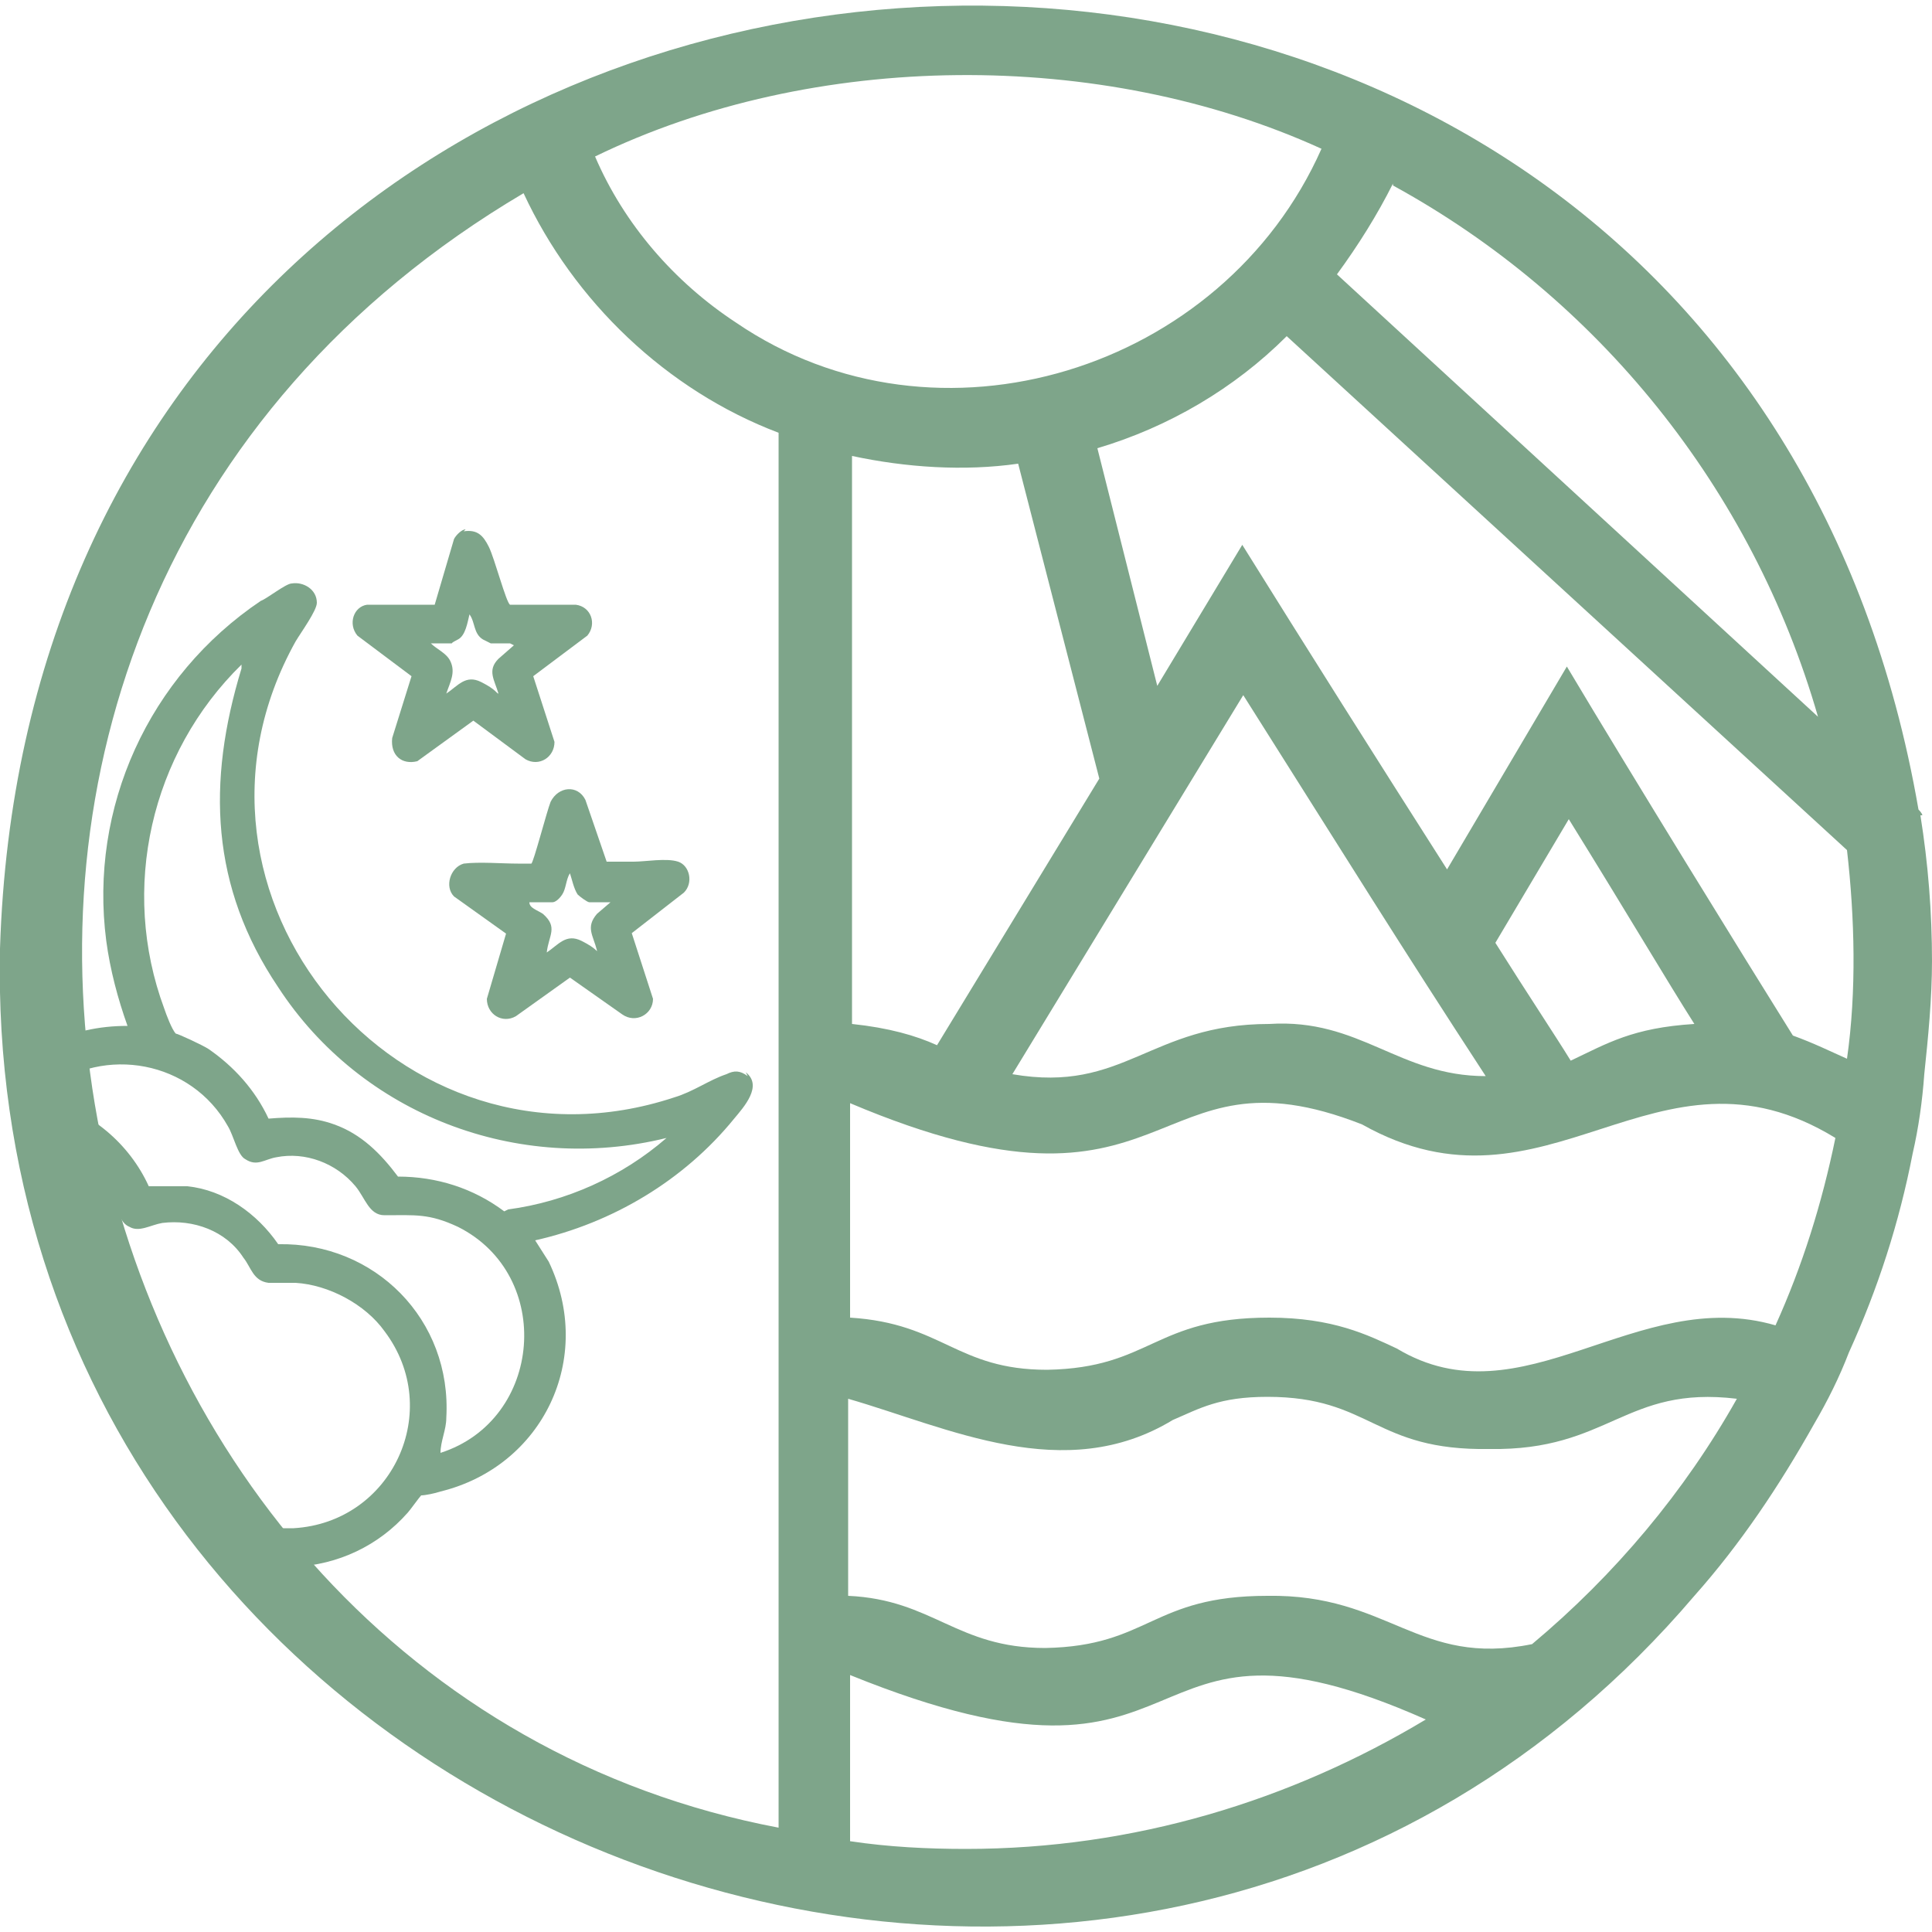 <?xml version="1.0" encoding="UTF-8"?>
<svg xmlns="http://www.w3.org/2000/svg" version="1.1" viewBox="0 0 100 100">
  <defs>
    <style>
      .cls-1 {
        fill: #7ea58a;
      }
    </style>
  </defs>
  <!-- Generator: Adobe Illustrator 28.7.3, SVG Export Plug-In . SVG Version: 1.2.0 Build 164)  -->
  <g>
    <g id="Layer_1">
      <g>
        <path class="cls-1" d="M100,49.8c0-2.6-.2-5.1-.6-7.6h.1c0-.1-.2-.3-.2-.3C89-17.6,1.9-11.6,0,49.1c-1,46.1,57.9,68.5,87.7,33.5,0,0,0,0,0,0,2.4-2.7,4.4-5.7,6.2-8.9,0,0,0,0,0,0,.7-1.2,1.3-2.4,1.8-3.7,0,0,0,0,0,0,1.5-3.3,2.6-6.7,3.3-10.3h0c.3-1.3.5-2.7.6-4.1h0c.2-1.9.4-3.9.4-5.9ZM72.1,9.6s0,0,0,0c10.6,5.8,18.6,15.7,22,27.5h0s-24.9-22.9-24.9-22.9c1.1-1.5,2.1-3.1,2.9-4.7ZM40.3,94.6C1.8,87.3-10.8,32.4,27.1,10c2.6,5.6,7.4,10.2,13.2,12.4v72.1ZM38.1,16.7c-3.2-2.1-5.8-5.1-7.3-8.6,11.3-5.5,26.2-5.6,37.6-.4-5.1,11.5-19.9,16.1-30.3,9ZM48.5,54.1c-1.1-.5-2.5-.9-4.4-1.1v-29.4c2.8.6,5.8.8,8.6.4l4.2,16.3-8.4,13.8ZM64.3,35.9c5.5,8.7,8.1,12.9,12.6,19.8-4.5,0-6.5-3-11.2-2.7-6.2,0-7.5,3.6-13.3,2.6l12-19.7ZM50,95.7c-2,0-4-.1-6-.4v-8.6c19,7.7,13.8-4.8,29.8,2.3-7,4.2-15.1,6.7-23.8,6.7ZM79.3,85.1c-5.9,1.2-7.4-2.6-13.7-2.5-6,0-6.1,2.6-11.5,2.7-4.6,0-5.8-2.5-10.2-2.7v-10.2c5.2,1.5,11.2,4.5,16.8,1.1,1.4-.6,2.4-1.2,4.9-1.2,5.4,0,5.5,2.8,11.5,2.7,6.2.1,7-3.3,12.8-2.6-2.7,4.8-6.3,9.1-10.6,12.7ZM91.9,68.6s0,0,0,0c-7.2-2.1-13.1,5.1-19.6,1.2-1.5-.7-3.3-1.6-6.6-1.6-6,0-6.1,2.6-11.5,2.7-4.7,0-5.4-2.4-10.2-2.7v-11.1c17,7.2,15.3-3.3,26.5,1.1,9.6,5.4,15.2-5,24.5.7-.7,3.4-1.7,6.6-3.1,9.7ZM77.4,48.8l3.8-6.4c3.1,5,5.1,8.4,6.5,10.6-3.2.2-4.5,1-6.4,1.9-.8-1.3-2.2-3.4-3.9-6.1ZM95.6,54.8s0,0,0,0c-.9-.4-1.7-.8-2.8-1.2-2.5-4-8.3-13.4-11.7-19.1l-6.2,10.5c-3.7-5.8-7.3-11.5-10.6-16.8l-4.4,7.3-3.1-12.3c3.7-1.1,7.1-3.1,9.8-5.8l29,26.6h0s0,0,0,0c.4,3.5.5,7.3,0,10.8Z"/>
        <path class="cls-1" d="M40.3,93.2v1.5s0,0,0,0c0-.5,0-1,0-1.5Z"/>
        <path class="cls-1" d="M38.7,55.7c-.4-.3-.7-.3-1.1-.1-.9.3-1.7.9-2.7,1.2-14.2,4.7-26.9-10.5-19.6-23.6.3-.5,1.1-1.6,1.1-2,0-.7-.7-1.1-1.3-1-.3,0-1.3.8-1.6.9-5.8,3.9-8.9,10.7-8,17.6.2,1.5.6,3,1.1,4.4-1.5,0-2.9.3-4.2,1v2.3c3-2.3,7.5-1.5,9.4,1.9.3.5.5,1.5.9,1.7.6.4,1,0,1.6-.1,1.5-.3,3.1.3,4.1,1.5.5.6.7,1.5,1.5,1.5,1.6,0,2.3-.1,3.8.6,5,2.5,4.4,10-.9,11.7,0-.6.3-1.2.3-1.8.3-5.1-3.7-9.1-8.7-9-1.1-1.6-2.8-2.8-4.7-3-.7,0-1.3,0-2,0-1-2.2-3-3.9-5.4-4.5v2.1c1.5.6,2.8,1.7,3.6,3.2.2.4.3,1.1.8,1.3.5.3,1.1-.1,1.7-.2,1.6-.2,3.3.4,4.2,1.8.4.5.5,1.2,1.3,1.3.4,0,.9,0,1.4,0,1.7.1,3.6,1.1,4.6,2.5,3.1,4.1.4,9.9-4.7,10.2h-2.7s0,2,0,2h2.7c2.3-.1,4.4-1.1,5.9-2.8.1-.1.6-.8.7-.9.2,0,.7-.1,1-.2,5.3-1.3,8-6.9,5.6-11.9l-.7-1.1c4-.9,7.7-3.1,10.3-6.3.5-.6,1.5-1.7.6-2.4ZM26.1,62.7c-1.6-1.2-3.5-1.8-5.5-1.8-.9-1.2-1.9-2.2-3.3-2.7-1.1-.4-2.2-.4-3.4-.3-.7-1.5-1.8-2.7-3.1-3.6-.3-.2-1.6-.8-1.7-.8-.2-.2-.5-1-.6-1.3-2.3-6.2-.7-13.2,4-17.8,0,0,0,.2,0,.2-1.8,5.9-1.6,11.3,1.9,16.5,4.3,6.6,12.4,9.7,20.1,7.8-2.3,2-5.2,3.3-8.2,3.7Z"/>
        <path class="cls-1" d="M24,27.5c.7-.1,1,.2,1.3.8s.9,2.9,1.1,3h3.4c.8.1,1.1,1,.6,1.6l-2.8,2.1,1.1,3.4c0,.8-.8,1.3-1.5.9l-2.7-2-2.9,2.1c-.8.2-1.4-.3-1.3-1.2l1-3.2-2.8-2.1c-.5-.6-.2-1.5.5-1.6h3.5c0,0,1-3.4,1-3.4.1-.2.4-.5.6-.5ZM26.4,33.3h-1s-.4-.2-.4-.2c-.5-.3-.4-.9-.7-1.3-.1.4-.2,1.1-.6,1.3s-.3.2-.3.2h-1.1c.3.3.8.5,1,.9.3.6,0,1.1-.2,1.7.6-.4,1-1,1.8-.6s.8.6.9.6c-.2-.7-.6-1.2,0-1.8l.8-.7Z"/>
        <path class="cls-1" d="M26.3,48.4l-2.8-2c-.5-.5-.2-1.5.5-1.7.8-.1,2,0,2.8,0s.5,0,.7,0c.1,0,.8-2.7,1-3.2.4-.8,1.4-.9,1.8-.1l1.1,3.2c0,0,1.2,0,1.4,0,.6,0,1.7-.2,2.3,0s.8,1.1.3,1.6l-2.7,2.1,1.1,3.4c0,.8-.9,1.3-1.6.8l-2.7-1.9-2.8,2c-.7.4-1.5-.1-1.5-.9l1-3.4ZM31.6,46.7h-1.1c-.1,0-.5-.3-.6-.4-.2-.3-.3-.8-.4-1.1-.2.3-.2.8-.4,1.1s-.4.4-.5.4h-1.2c0,.3.4.4.7.6.8.7.3,1.1.2,2,.6-.4,1-1,1.8-.6s.8.6.8.5c-.2-.8-.6-1.2,0-1.9l.7-.6Z"/>
      </g>
    </g>
  </g>
</svg>
